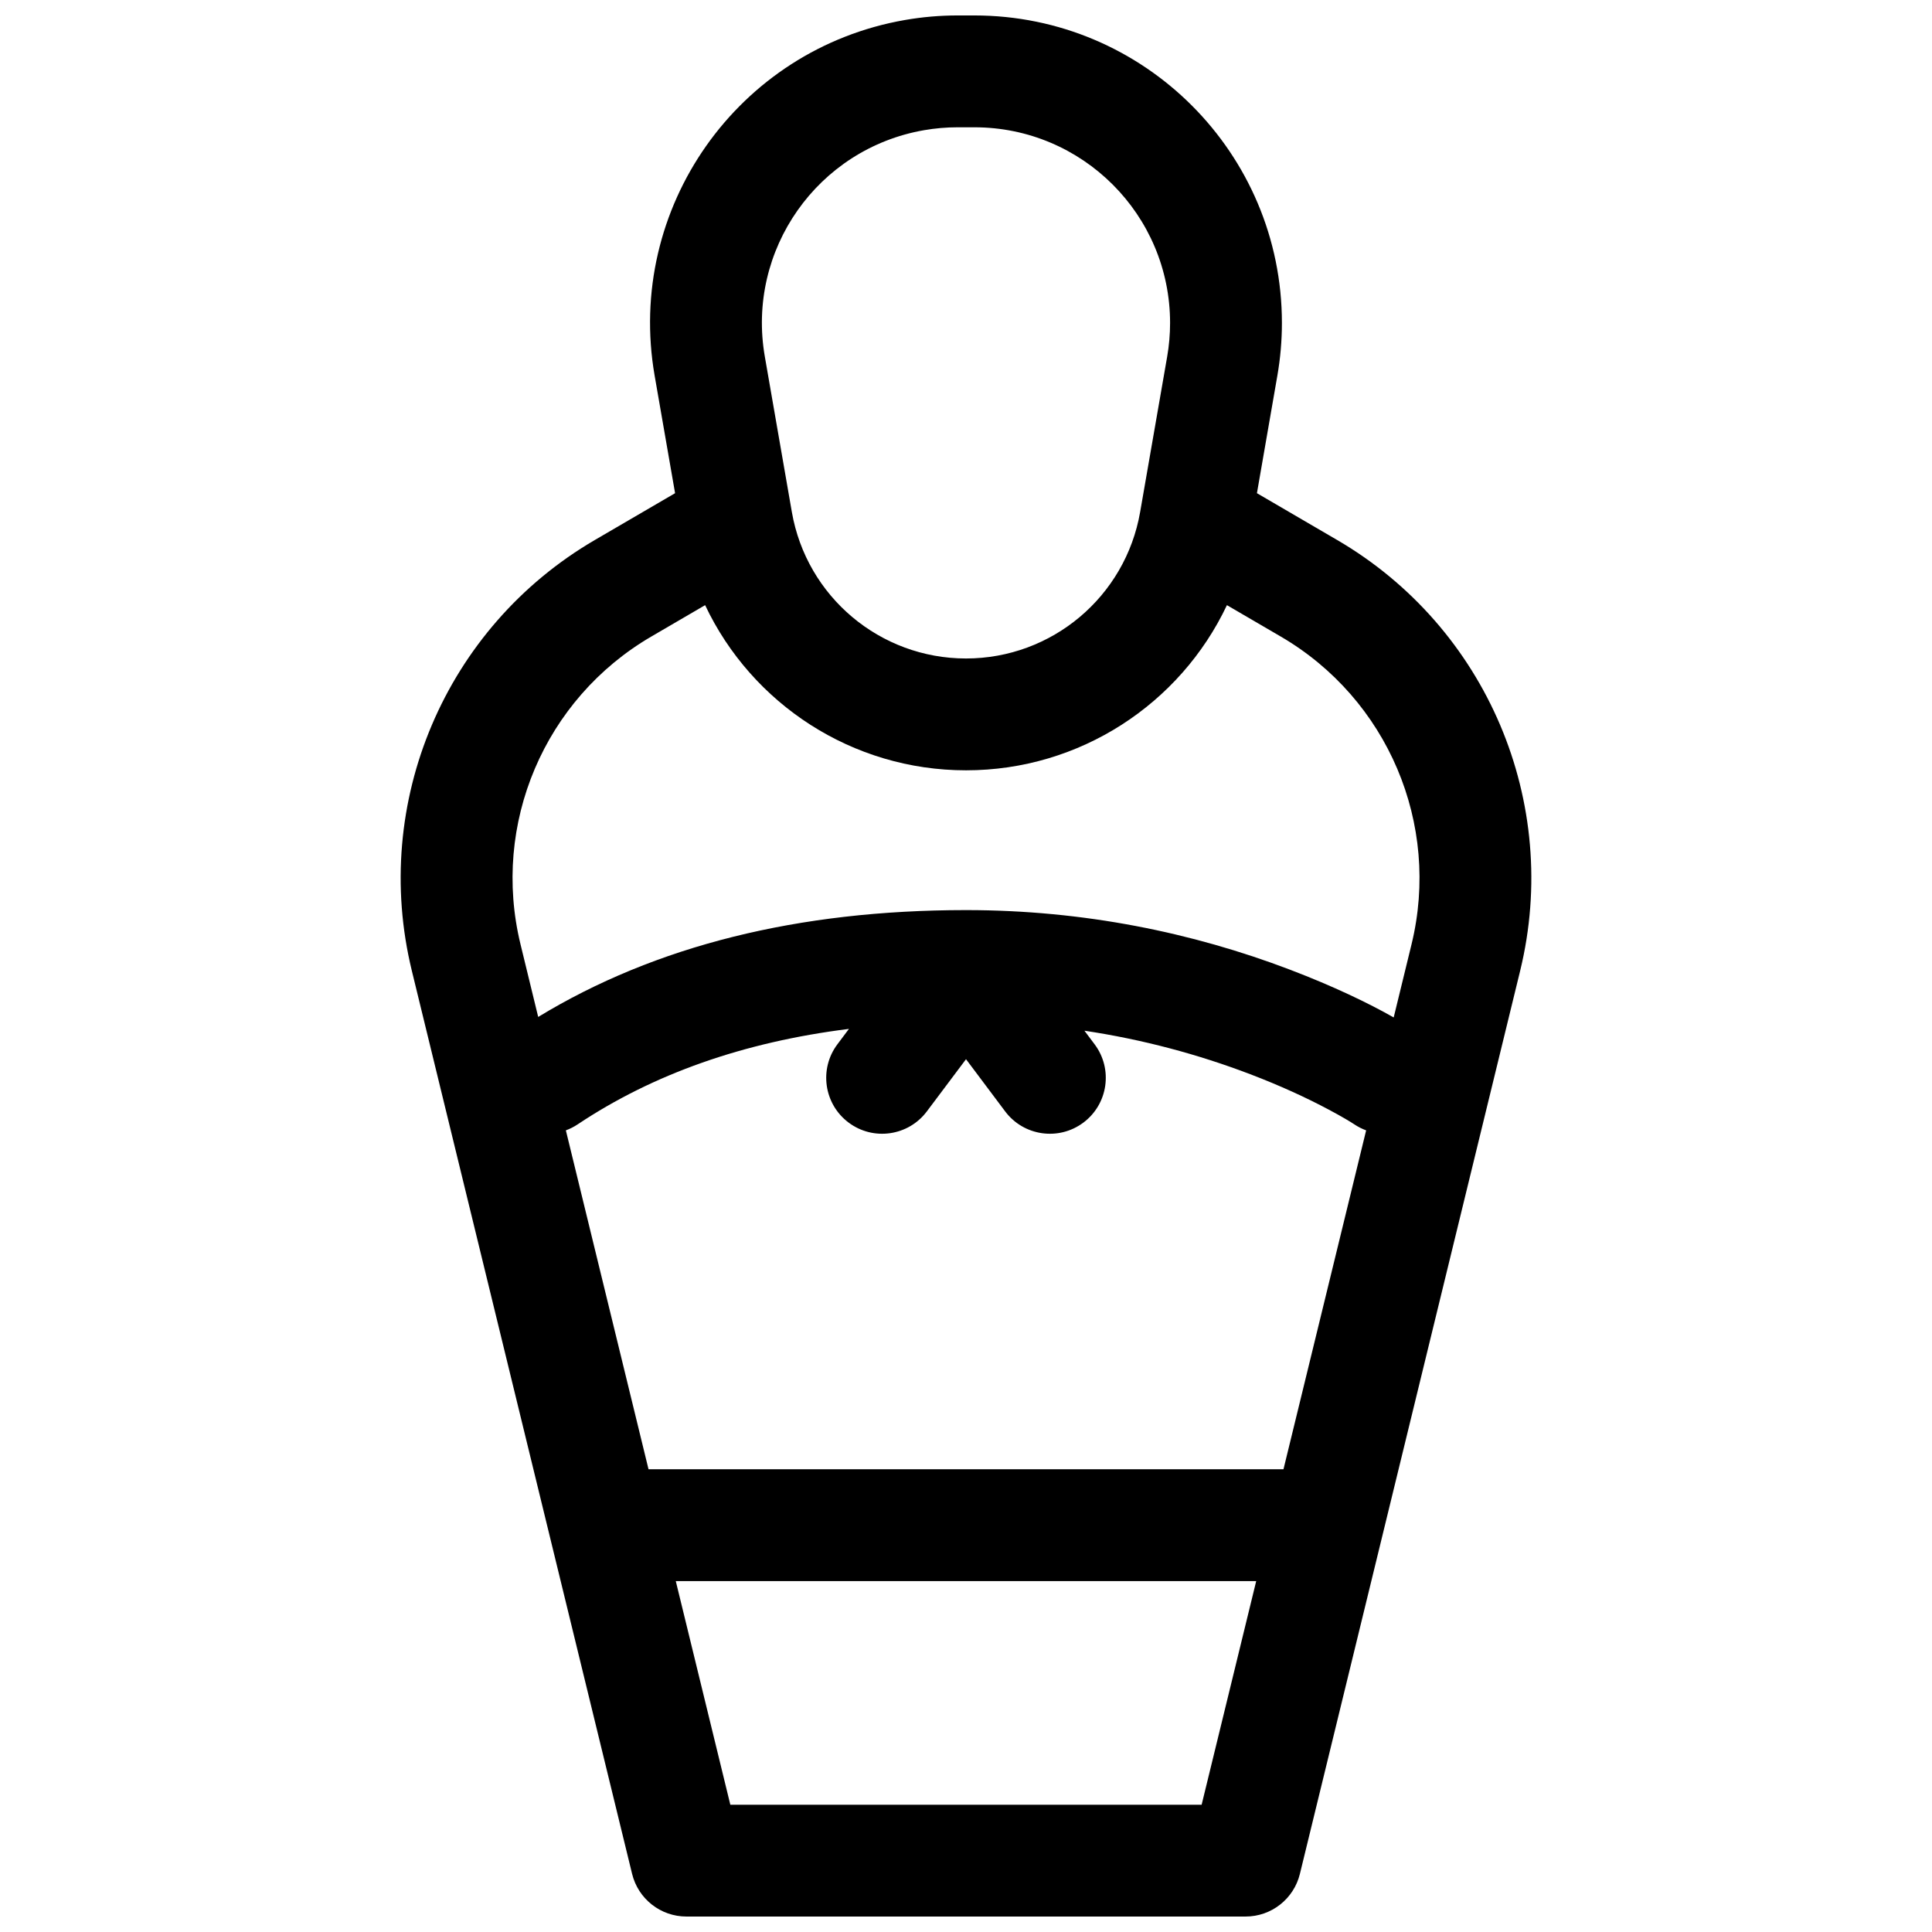 <?xml version="1.0" encoding="UTF-8"?>
<!-- Uploaded to: SVG Repo, www.svgrepo.com, Generator: SVG Repo Mixer Tools -->
<svg width="800px" height="800px" version="1.1" viewBox="144 144 512 512" xmlns="http://www.w3.org/2000/svg">
 <defs>
  <clipPath id="a">
   <path d="m250 148.09h300v503.81h-300z"/>
  </clipPath>
 </defs>
 <g clip-path="url(#a)">
  <path d="m477.1 274.7 21.25 12.398c39.656 23.129 59.387 69.574 48.508 114.17l-58.371 239.33c-1.617 6.637-7.566 11.305-14.395 11.305h-148.18c-6.832 0-12.777-4.668-14.398-11.305l-58.371-239.33c-10.879-44.598 8.855-91.043 48.508-114.17l21.254-12.398-5.418-31.145c-7.711-44.344 21.984-86.543 66.328-94.254 4.613-0.805 9.285-1.207 13.965-1.207h4.441c45.012 0 81.5 36.488 81.5 81.5 0 4.68-0.406 9.352-1.207 13.961zm-183.14 168.86 21.906 89.805h168.27l21.906-89.805c-1.078-0.398-2.129-0.926-3.125-1.59-1-0.668-3.277-2.039-6.742-3.887-5.981-3.188-12.969-6.402-20.875-9.414-13.73-5.231-28.422-9.199-43.914-11.52l2.695 3.598c4.91 6.547 3.586 15.836-2.961 20.746-6.547 4.91-15.836 3.582-20.746-2.965l-10.371-13.828-10.375 13.828c-4.91 6.547-14.195 7.875-20.742 2.965-6.551-4.91-7.875-14.199-2.965-20.746l3.059-4.078c-27.969 3.5-51.887 11.961-71.895 25.301-0.996 0.664-2.047 1.191-3.125 1.59zm-7.332-30.059c31.102-18.91 68.926-28.289 113.2-28.316h0.332 0.023c31.02 0.023 59.809 5.938 85.672 15.789 11.609 4.422 20.859 8.895 27.488 12.66l4.727-19.379c7.773-31.859-6.324-65.031-34.645-81.555l-14.277-8.328c-12.383 26.184-38.992 43.77-69.141 43.77-30.152 0-56.762-17.586-69.145-43.77l-14.273 8.328c-28.324 16.523-42.418 49.695-34.648 81.555zm190.28 149.5h-153.82l14.457 59.27h124.9zm-88.016-384.5c-28.219 4.906-47.117 31.762-42.207 59.984l7.164 41.203c3.902 22.438 23.375 38.816 46.152 38.816 22.773 0 42.246-16.379 46.148-38.816l7.168-41.203c0.508-2.938 0.766-5.91 0.766-8.887 0-28.645-23.219-51.863-51.863-51.863h-4.441c-2.977 0-5.949 0.254-8.887 0.766z"/>
 </g>
</svg>
